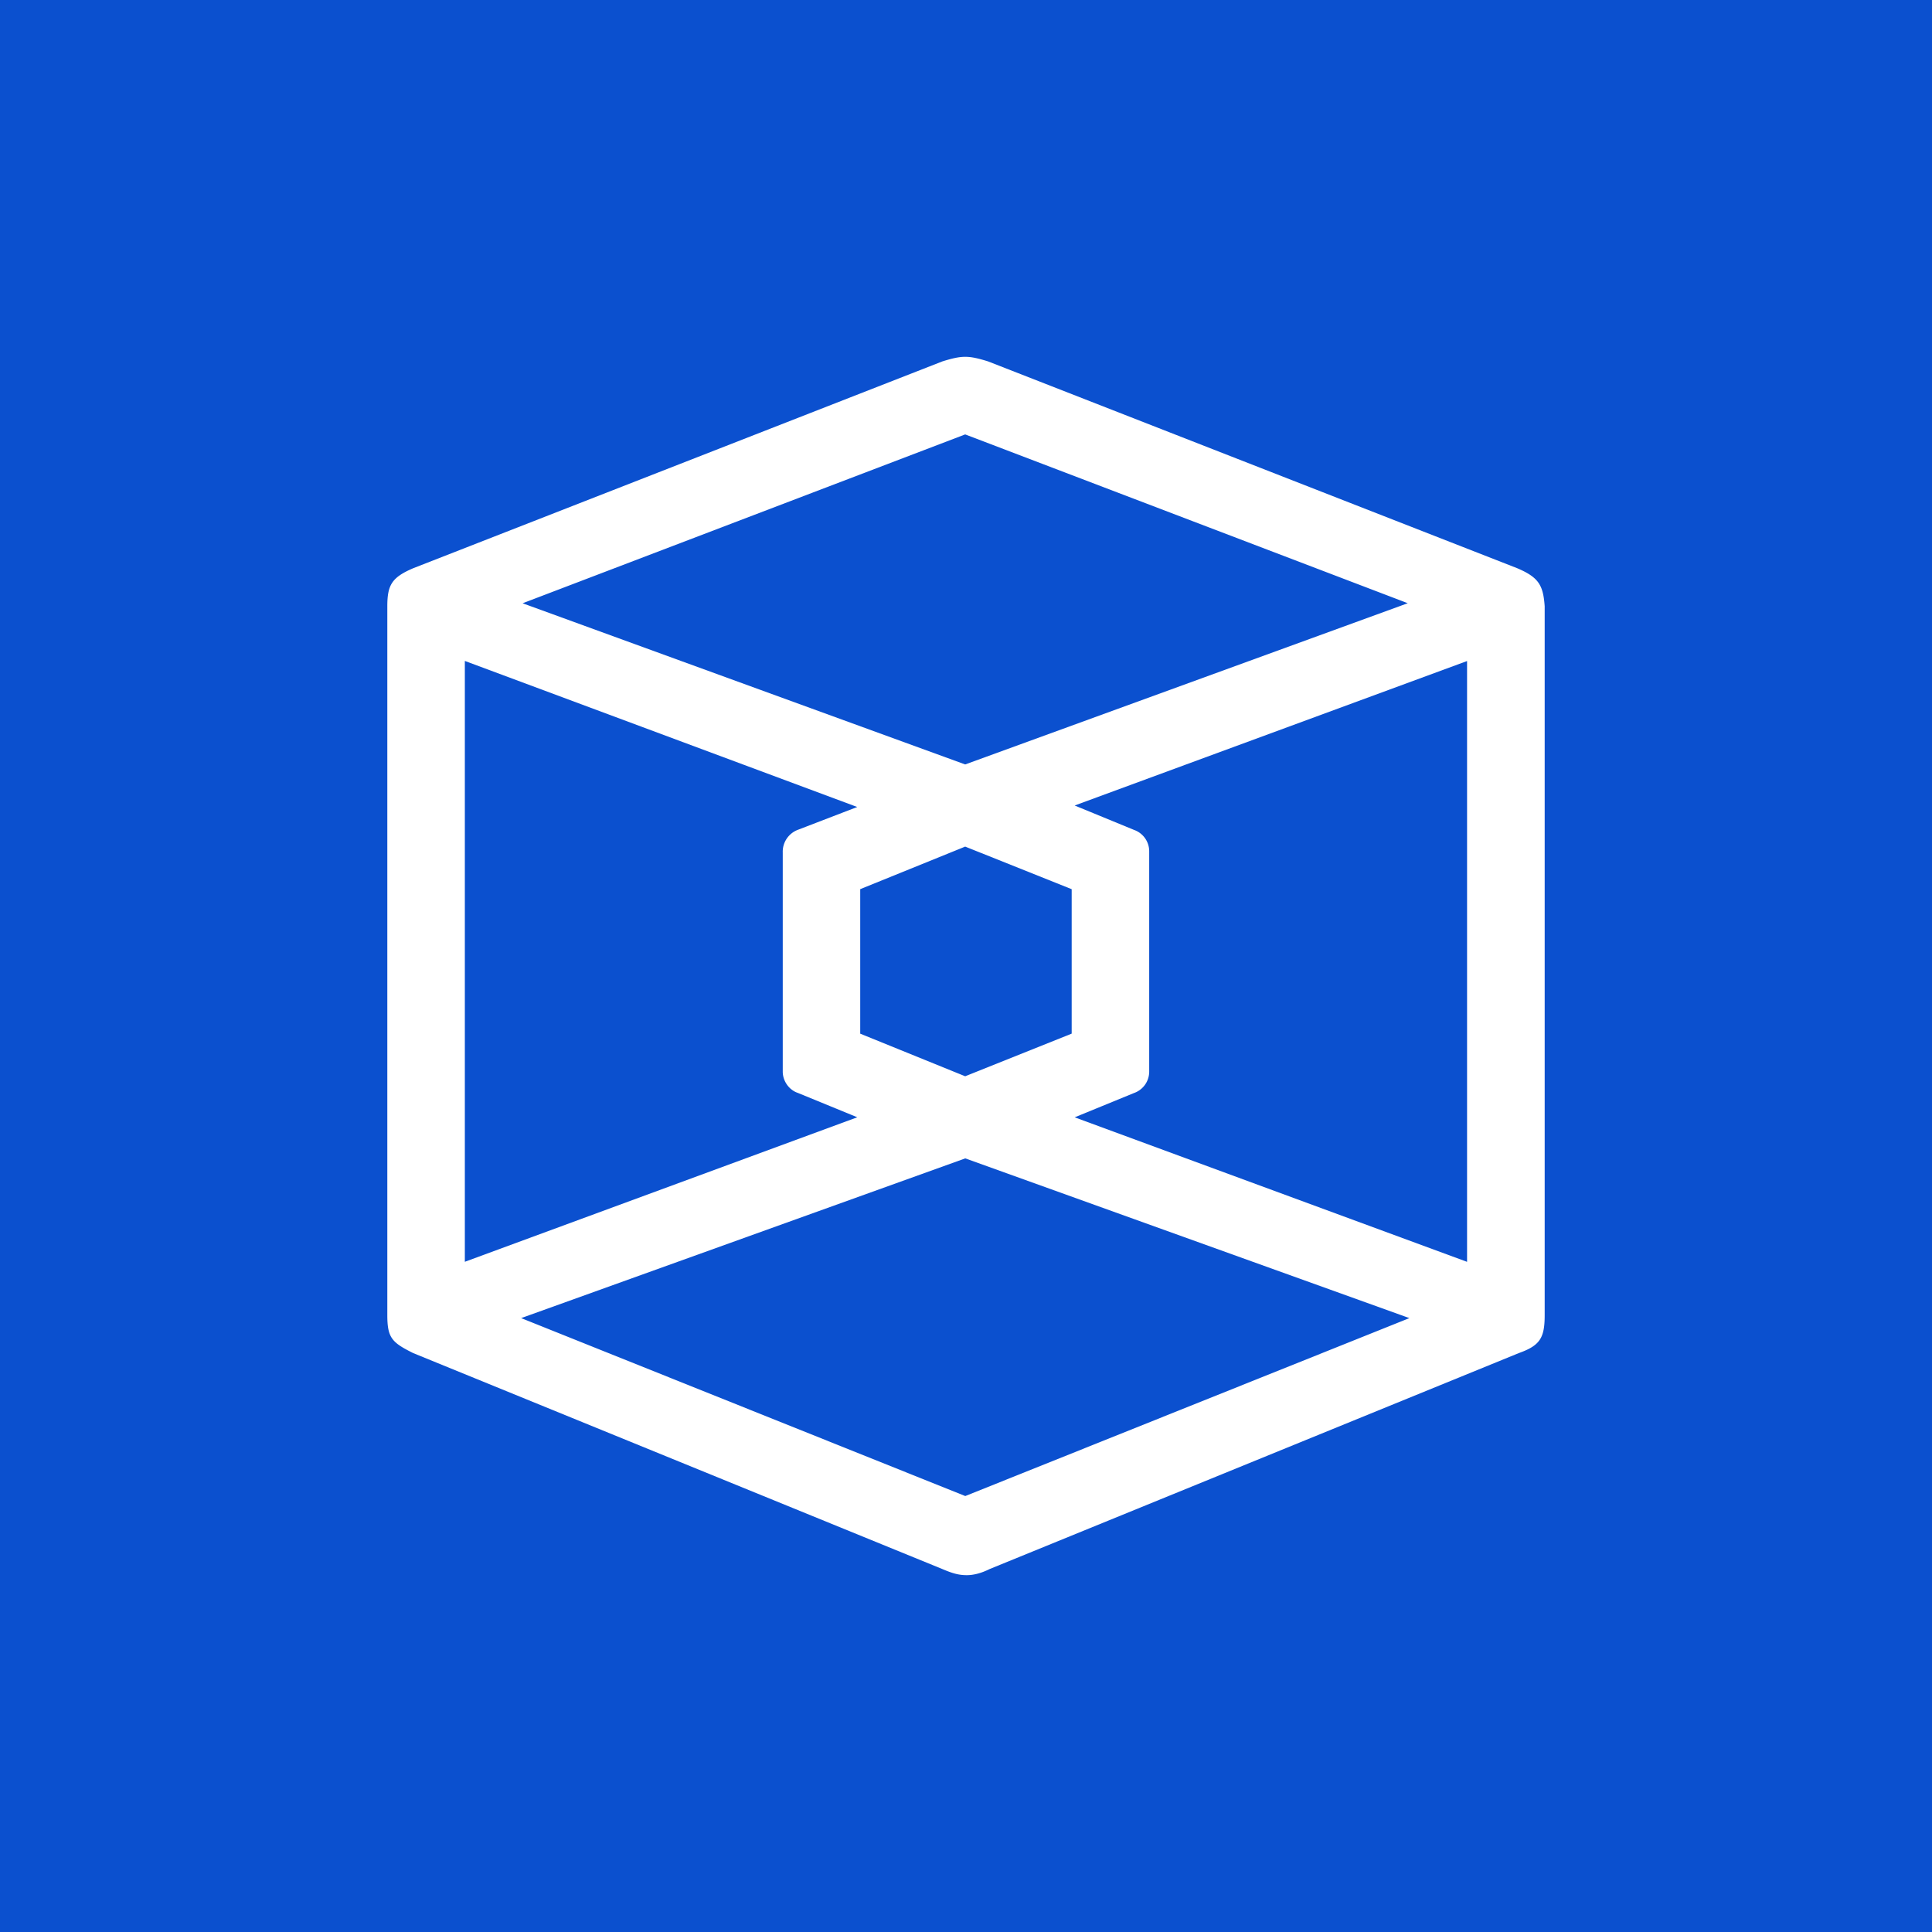 <svg xmlns="http://www.w3.org/2000/svg" width="40" height="40" fill="none"><path fill="#0B50CF" d="M0 0h40v40H0z"/><path fill="#fff" d="M31.414 11.765 20.456 7.482c-.409-.126-.535-.126-.944 0L8.554 11.765c-.441.189-.535.346-.535.787v14.675c0 .472.094.567.535.787l10.958 4.472c.22.094.346.126.504.126.126 0 .283-.032.472-.126l10.958-4.472c.44-.157.535-.315.535-.787V12.552c-.031-.44-.126-.598-.567-.787M29.18 27.29l-9.195 3.684-9.195-3.684 9.195-3.307zm-18.36-14.8 9.163-3.496 9.163 3.495-9.163 3.338zm12.658 10.14a.47.47 0 0 0 .315-.442v-4.566a.47.47 0 0 0-.315-.44l-1.228-.505 8.124-2.991v12.439l-8.124-2.992zm-1.29-4.22v2.99l-2.205.883-2.173-.882v-2.992l2.173-.881zm-5.668-1.23a.485.485 0 0 0-.314.473v4.534c0 .19.125.378.314.441l1.229.504-8.125 2.992v-12.44l8.124 3.024z"/></svg>